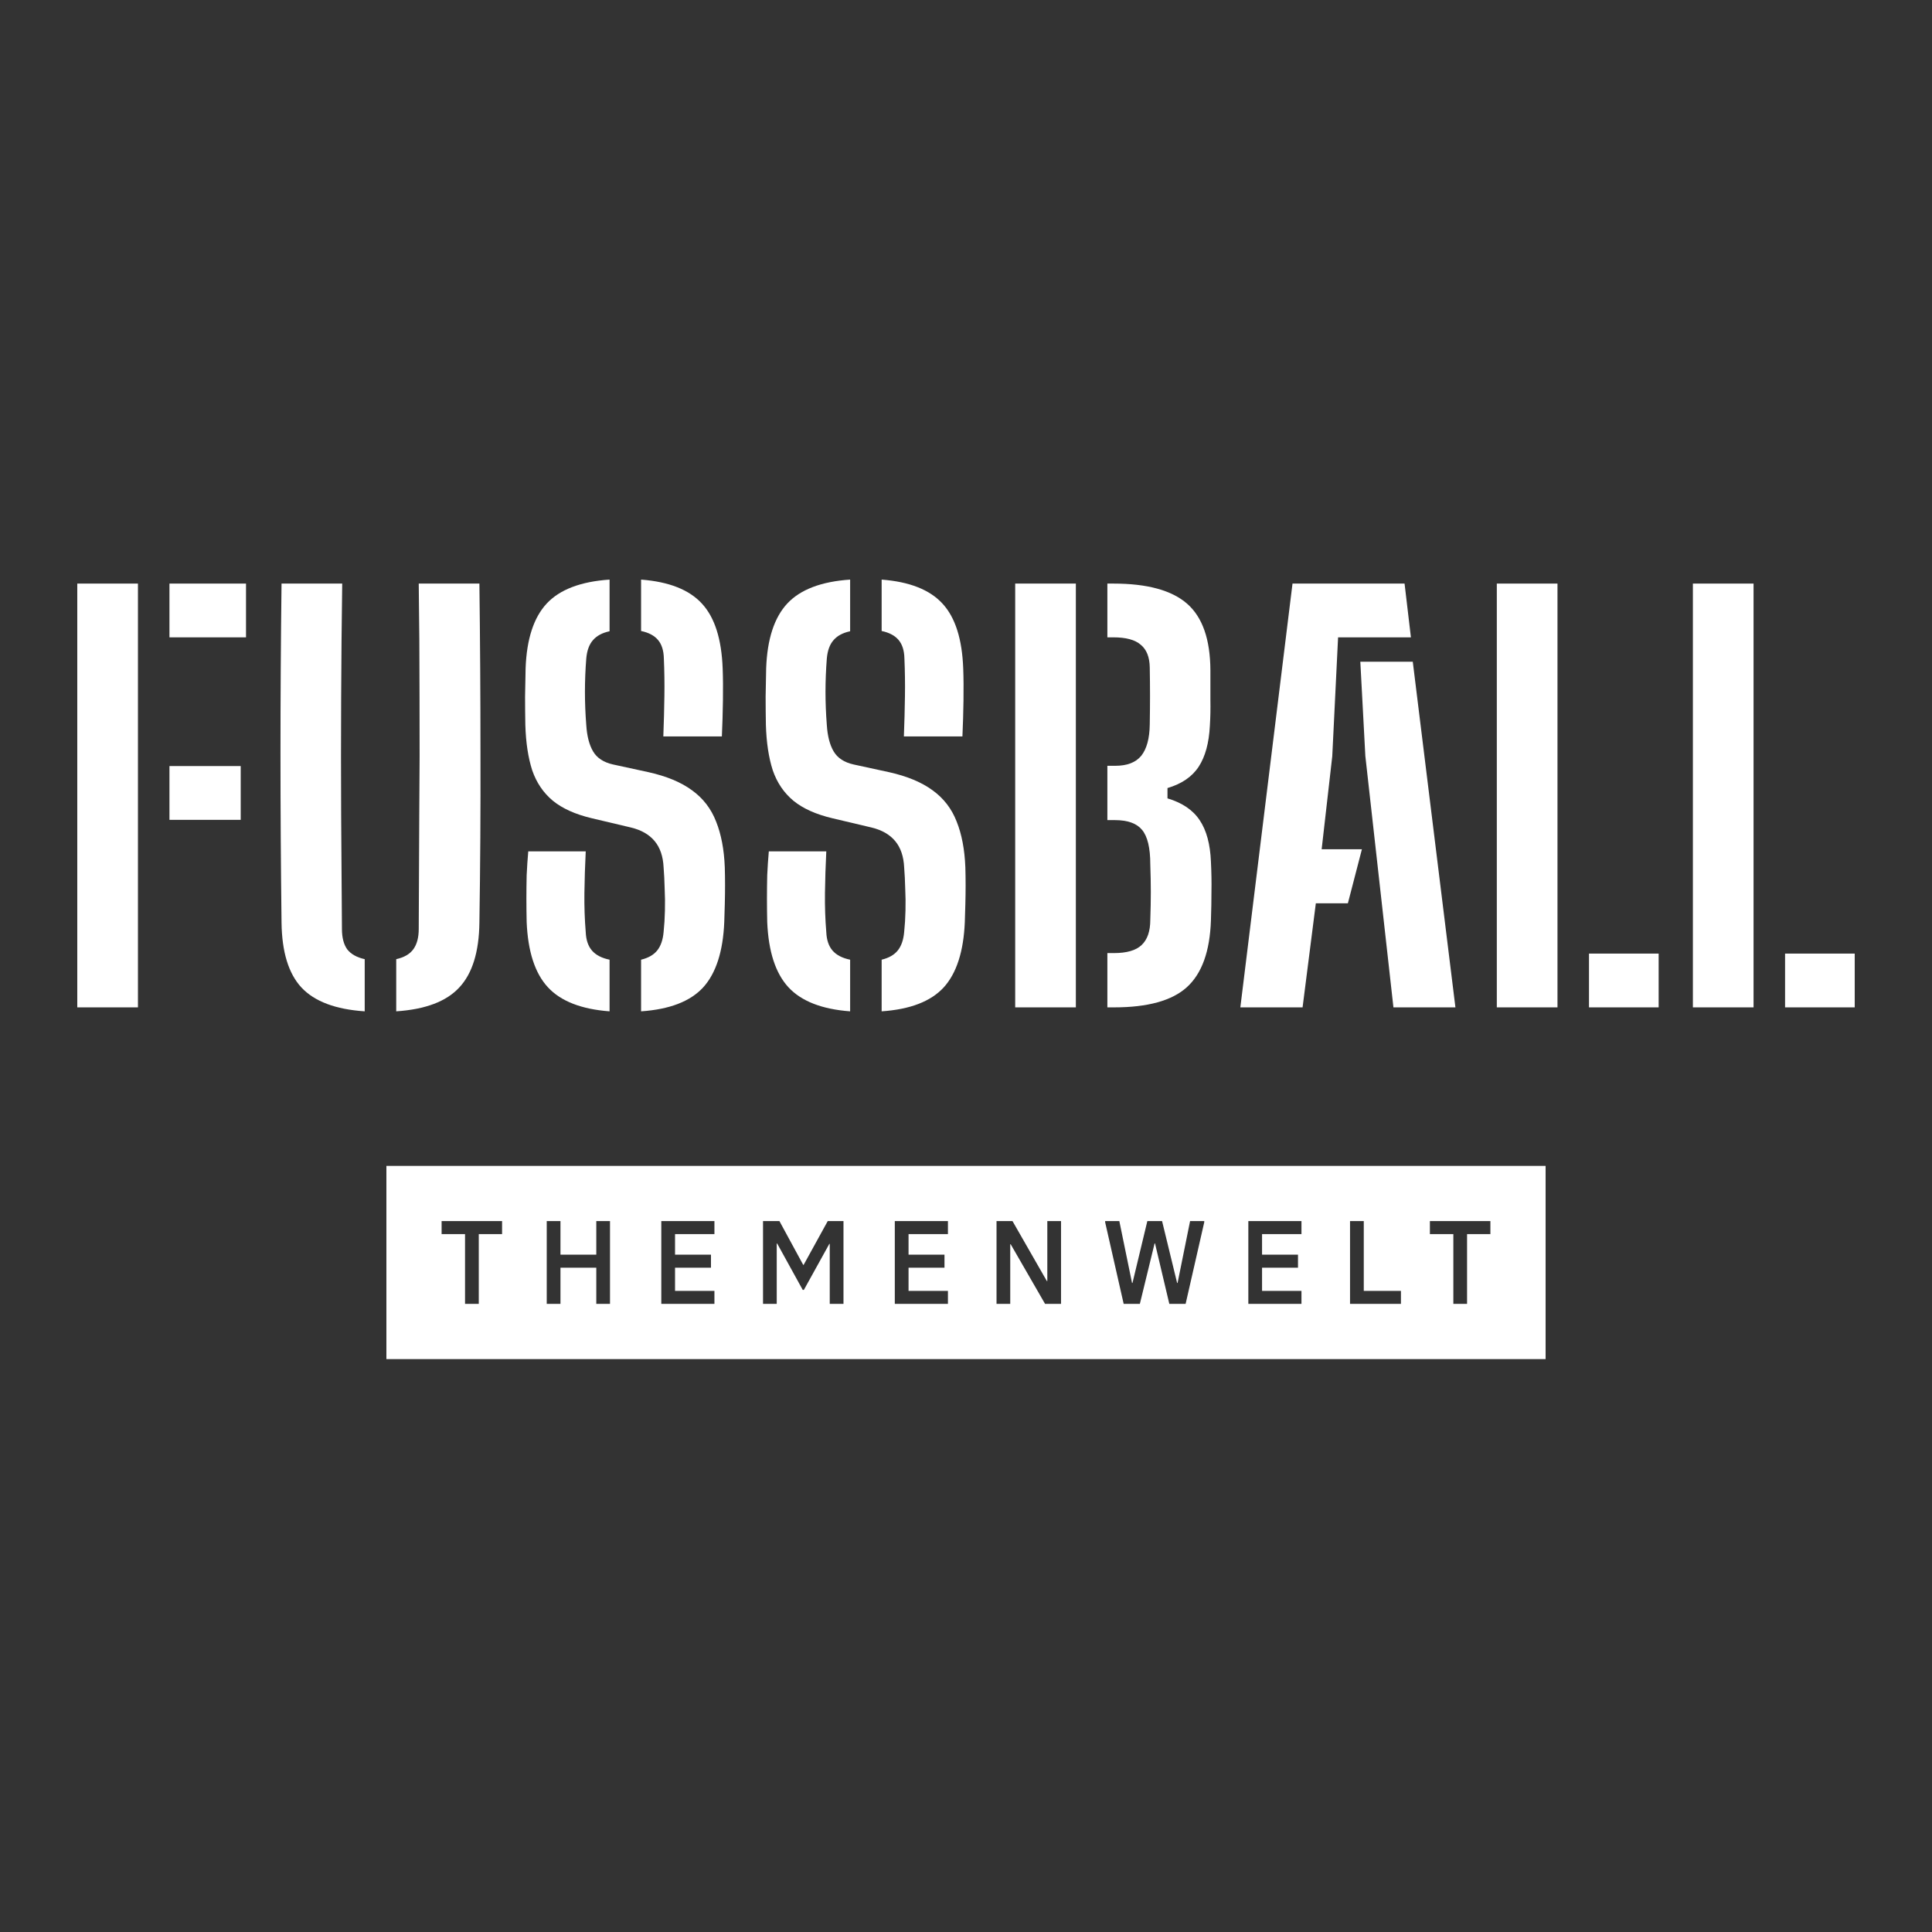 <svg width="80" height="80" viewBox="0 0 80 80" fill="none" xmlns="http://www.w3.org/2000/svg">
	<rect x="0" y="0" width="80" height="80" fill="#333333" stroke="none"/>
	<path
		d="M3.2 41.713V24.165H5.712V41.713H3.2ZM7.017 33.948V31.721H9.967V33.948H7.017ZM7.017 26.391V24.165H10.187V26.391H7.017Z"
		fill="white"
	/>
	<path
		d="M11.658 38.203C11.629 35.863 11.614 33.524 11.614 31.184C11.614 28.837 11.629 26.497 11.658 24.165H14.17C14.148 25.722 14.133 27.305 14.126 28.913C14.118 30.515 14.118 32.12 14.126 33.728C14.14 35.33 14.151 36.909 14.159 38.466C14.159 38.825 14.232 39.106 14.378 39.311C14.532 39.508 14.773 39.644 15.102 39.717V41.877C13.895 41.797 13.022 41.468 12.481 40.89C11.947 40.313 11.673 39.417 11.658 38.203ZM16.407 41.877V39.717C16.736 39.644 16.974 39.505 17.12 39.3C17.266 39.095 17.339 38.817 17.339 38.466C17.347 36.909 17.354 35.33 17.361 33.728C17.376 32.12 17.38 30.515 17.372 28.913C17.372 27.305 17.361 25.722 17.339 24.165H19.851C19.88 26.497 19.895 28.837 19.895 31.184C19.902 33.524 19.887 35.863 19.851 38.203C19.836 39.417 19.558 40.313 19.017 40.89C18.484 41.468 17.613 41.797 16.407 41.877Z"
		fill="white"
	/>
	<path
		d="M25.241 41.877C24.071 41.79 23.219 41.457 22.686 40.879C22.152 40.302 21.859 39.402 21.808 38.181C21.801 37.852 21.797 37.527 21.797 37.205C21.797 36.883 21.801 36.562 21.808 36.24C21.823 35.911 21.845 35.582 21.874 35.253H24.254C24.225 35.838 24.206 36.412 24.199 36.975C24.192 37.531 24.21 38.072 24.254 38.598C24.268 38.927 24.356 39.183 24.517 39.366C24.678 39.549 24.919 39.673 25.241 39.739V41.877ZM26.546 41.877V39.739C26.846 39.666 27.069 39.538 27.215 39.355C27.361 39.172 27.449 38.92 27.478 38.598C27.508 38.313 27.526 38.017 27.533 37.71C27.541 37.403 27.537 37.095 27.522 36.788C27.515 36.481 27.5 36.189 27.478 35.911C27.456 35.458 27.332 35.096 27.105 34.825C26.879 34.555 26.553 34.368 26.129 34.266L24.506 33.882C23.826 33.721 23.289 33.48 22.894 33.158C22.499 32.829 22.214 32.409 22.038 31.897C21.87 31.378 21.775 30.753 21.753 30.021C21.746 29.626 21.742 29.235 21.742 28.848C21.75 28.46 21.757 28.069 21.764 27.674C21.808 26.46 22.101 25.565 22.642 24.987C23.183 24.41 24.049 24.08 25.241 24V26.139C24.934 26.204 24.704 26.329 24.55 26.512C24.396 26.687 24.305 26.939 24.276 27.268C24.239 27.736 24.221 28.197 24.221 28.65C24.221 29.096 24.239 29.553 24.276 30.021C24.305 30.482 24.4 30.848 24.561 31.118C24.722 31.389 24.996 31.568 25.384 31.655L26.853 31.974C27.606 32.142 28.21 32.394 28.663 32.73C29.116 33.059 29.445 33.487 29.65 34.014C29.862 34.54 29.983 35.172 30.012 35.911C30.019 36.145 30.023 36.394 30.023 36.657C30.023 36.92 30.019 37.183 30.012 37.446C30.005 37.702 29.997 37.947 29.99 38.181C29.939 39.402 29.646 40.305 29.113 40.89C28.579 41.468 27.723 41.797 26.546 41.877ZM27.467 30.493C27.489 29.908 27.504 29.352 27.511 28.826C27.519 28.299 27.511 27.78 27.489 27.268C27.482 26.939 27.402 26.683 27.248 26.501C27.095 26.318 26.861 26.194 26.546 26.128V24C27.701 24.088 28.542 24.42 29.069 24.998C29.595 25.568 29.88 26.464 29.924 27.685C29.939 28.073 29.942 28.515 29.935 29.012C29.928 29.509 29.913 30.003 29.891 30.493H27.467Z"
		fill="white"
	/>
	<path
		d="M35.202 41.877C34.032 41.79 33.18 41.457 32.646 40.879C32.113 40.302 31.82 39.402 31.769 38.181C31.762 37.852 31.758 37.527 31.758 37.205C31.758 36.883 31.762 36.562 31.769 36.24C31.784 35.911 31.806 35.582 31.835 35.253H34.215C34.186 35.838 34.167 36.412 34.16 36.975C34.153 37.531 34.171 38.072 34.215 38.598C34.229 38.927 34.317 39.183 34.478 39.366C34.639 39.549 34.88 39.673 35.202 39.739V41.877ZM36.507 41.877V39.739C36.807 39.666 37.03 39.538 37.176 39.355C37.322 39.172 37.41 38.92 37.439 38.598C37.469 38.313 37.487 38.017 37.494 37.71C37.502 37.403 37.498 37.095 37.483 36.788C37.476 36.481 37.461 36.189 37.439 35.911C37.417 35.458 37.293 35.096 37.066 34.825C36.84 34.555 36.514 34.368 36.09 34.266L34.467 33.882C33.787 33.721 33.25 33.48 32.855 33.158C32.46 32.829 32.175 32.409 31.999 31.897C31.831 31.378 31.736 30.753 31.714 30.021C31.707 29.626 31.703 29.235 31.703 28.848C31.71 28.46 31.718 28.069 31.725 27.674C31.769 26.46 32.062 25.565 32.603 24.987C33.144 24.41 34.01 24.08 35.202 24V26.139C34.895 26.204 34.664 26.329 34.511 26.512C34.357 26.687 34.266 26.939 34.237 27.268C34.2 27.736 34.182 28.197 34.182 28.65C34.182 29.096 34.2 29.553 34.237 30.021C34.266 30.482 34.361 30.848 34.522 31.118C34.683 31.389 34.957 31.568 35.344 31.655L36.814 31.974C37.567 32.142 38.17 32.394 38.624 32.73C39.077 33.059 39.406 33.487 39.611 34.014C39.823 34.54 39.944 35.172 39.973 35.911C39.98 36.145 39.984 36.394 39.984 36.657C39.984 36.92 39.98 37.183 39.973 37.446C39.966 37.702 39.958 37.947 39.951 38.181C39.9 39.402 39.607 40.305 39.074 40.89C38.54 41.468 37.684 41.797 36.507 41.877ZM37.428 30.493C37.45 29.908 37.465 29.352 37.472 28.826C37.48 28.299 37.472 27.78 37.45 27.268C37.443 26.939 37.363 26.683 37.209 26.501C37.056 26.318 36.822 26.194 36.507 26.128V24C37.662 24.088 38.503 24.42 39.03 24.998C39.556 25.568 39.841 26.464 39.885 27.685C39.9 28.073 39.903 28.515 39.896 29.012C39.889 29.509 39.874 30.003 39.852 30.493H37.428Z"
		fill="white"
	/>
	<path
		d="M42.037 41.713V24.165H44.549V41.713H42.037ZM45.854 41.713V39.465H46.128C46.654 39.465 47.035 39.355 47.269 39.135C47.51 38.909 47.631 38.562 47.631 38.093C47.645 37.677 47.653 37.293 47.653 36.942C47.653 36.584 47.645 36.2 47.631 35.79C47.631 35.11 47.517 34.635 47.291 34.364C47.071 34.094 46.695 33.959 46.161 33.959H45.854V31.71H46.183C46.673 31.71 47.031 31.571 47.258 31.294C47.484 31.008 47.601 30.577 47.609 29.999C47.616 29.575 47.62 29.18 47.62 28.815C47.62 28.442 47.616 28.047 47.609 27.63C47.601 27.206 47.477 26.895 47.236 26.698C47.002 26.493 46.625 26.391 46.106 26.391H45.854V24.165H46.106C47.503 24.165 48.519 24.442 49.155 24.998C49.791 25.554 50.113 26.471 50.12 27.751C50.12 28.219 50.12 28.632 50.12 28.99C50.127 29.349 50.12 29.703 50.098 30.054C50.062 30.763 49.908 31.326 49.638 31.743C49.367 32.16 48.936 32.456 48.343 32.632V33.059C48.958 33.242 49.404 33.546 49.681 33.97C49.959 34.386 50.113 34.957 50.142 35.681C50.164 36.127 50.171 36.532 50.164 36.898C50.164 37.264 50.157 37.669 50.142 38.115C50.098 39.395 49.766 40.316 49.144 40.879C48.53 41.435 47.525 41.713 46.128 41.713H45.854Z"
		fill="white"
	/>
	<path
		d="M51.36 41.713L53.52 24.165H58.16L58.423 26.391H55.407L55.166 31.316L54.727 35.165H56.394L55.813 37.403H54.486L53.937 41.713H51.36ZM57.699 41.713L56.536 31.305L56.328 27.4H58.5L60.266 41.713H57.699Z"
		fill="white"
	/>
	<path
		d="M61.98 41.713V24.165H64.492V41.713H61.98ZM65.797 41.713V39.486H68.681V41.713H65.797Z"
		fill="white"
	/>
	<path
		d="M70.099 41.713V24.165H72.611V41.713H70.099ZM73.916 41.713V39.486H76.8V41.713H73.916Z"
		fill="white"
	/>
	<path
		fill-rule="evenodd"
		clip-rule="evenodd"
		d="M64 48.277H16V56.277H64V48.277ZM19.256 53.991H19.825V51.101H20.79V50.562H18.286V51.101H19.256V53.991ZM24.691 50.562V51.953H23.208V50.562H22.639V53.991H23.208V52.492H24.691V53.991H25.259V50.562H24.691ZM29.583 53.991H27.383V50.562H29.583V51.101H27.952V51.953H29.44V52.492H27.952V53.452H29.583V53.991ZM31.595 53.991H32.163V51.493H32.182L33.24 53.413H33.286L34.34 51.508H34.358V53.991H34.927V50.562H34.275L33.277 52.375H33.259L32.274 50.562H31.595V53.991ZM39.252 53.991H37.052V50.562H39.252V51.101H37.621V51.953H39.109V52.492H37.621V53.452H39.252V53.991ZM41.264 53.991H41.832V51.523H41.851L43.274 53.991H43.935V50.562H43.367V53.046H43.348L41.925 50.562H41.264V53.991ZM47.199 53.991H46.529L45.762 50.611V50.562H46.349L46.875 53.124H46.894L47.509 50.562H48.119L48.742 53.124H48.761L49.279 50.562H49.865V50.611L49.094 53.991H48.419L47.827 51.488H47.809L47.199 53.991ZM51.691 53.991H53.891V53.452H52.259V52.492H53.747V51.953H52.259V51.101H53.891V50.562H51.691V53.991ZM58.01 53.991H55.902V50.562H56.471V53.452H58.01V53.991ZM60.18 53.991H60.748V51.101H61.714V50.562H59.209V51.101H60.18V53.991Z"
		fill="white"
	/>
</svg>
